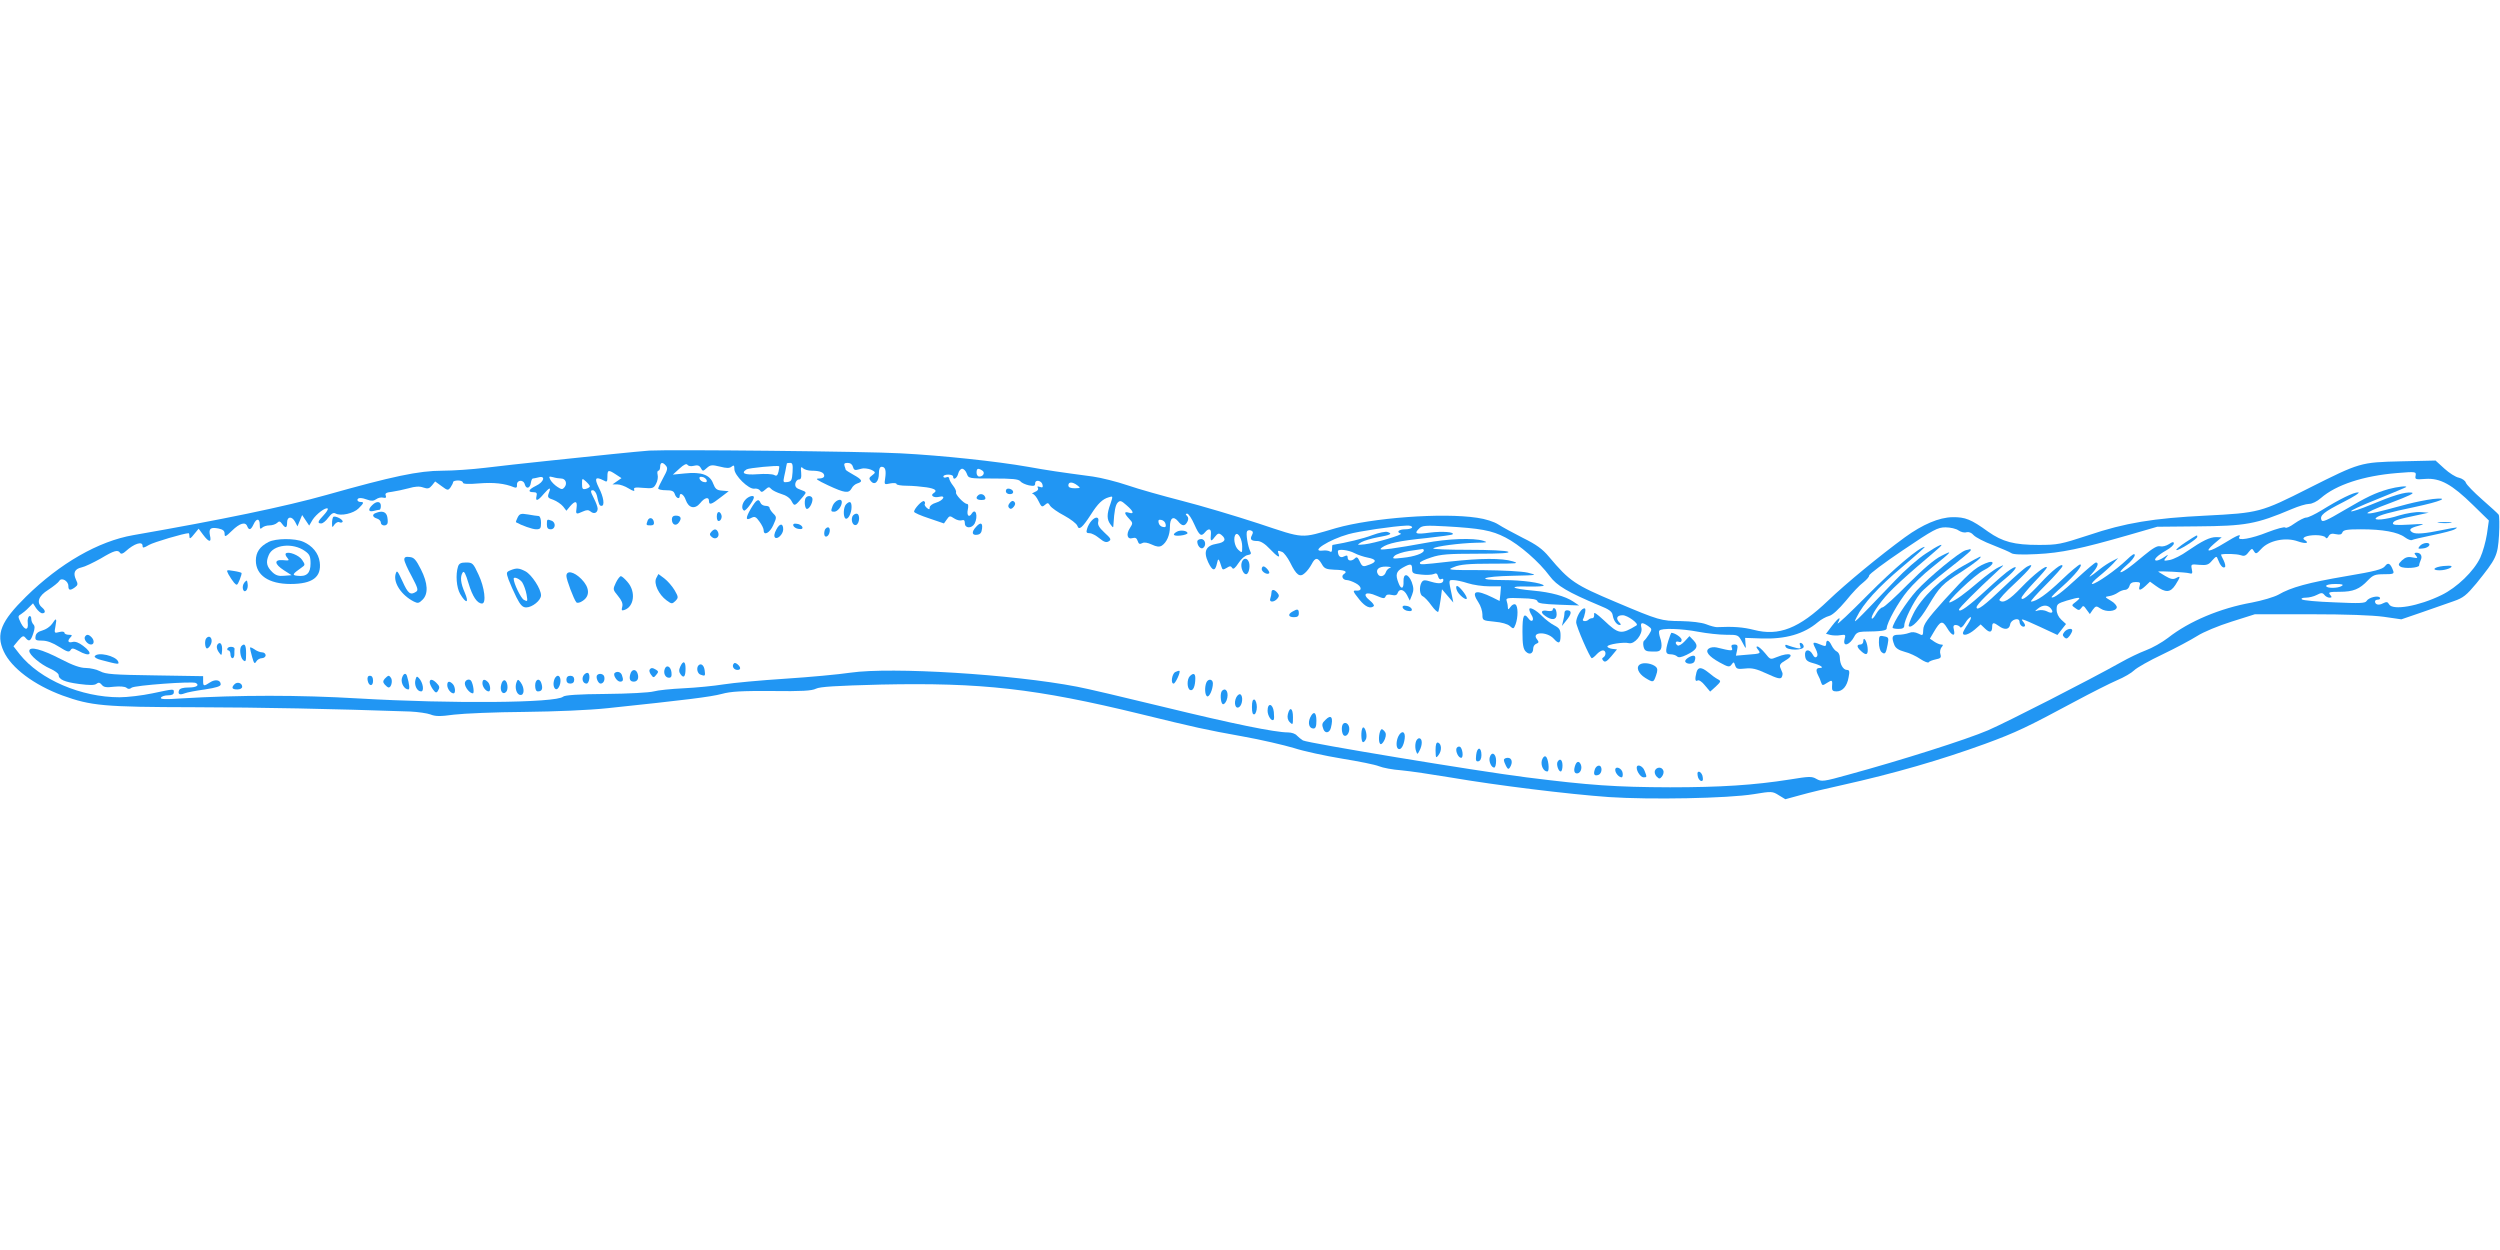 <?xml version="1.0" standalone="no"?>
<!DOCTYPE svg PUBLIC "-//W3C//DTD SVG 20010904//EN"
 "http://www.w3.org/TR/2001/REC-SVG-20010904/DTD/svg10.dtd">
<svg version="1.0" xmlns="http://www.w3.org/2000/svg"
 width="1280pt" height="640pt" viewBox="0 0 1280 640"
 preserveAspectRatio="xMidYMid meet">
<g transform="translate(0,640) scale(0.1,-0.1)"
fill="#2196f3" stroke="none">
<path d="M3325 4093 c-27 -2 -113 -10 -190 -18 -77 -8 -228 -24 -335 -35 -107
-11 -249 -27 -315 -35 -66 -8 -165 -15 -220 -15 -121 0 -256 -29 -593 -124
-213 -60 -537 -127 -990 -206 -178 -31 -375 -144 -549 -315 -128 -126 -155
-191 -114 -280 39 -85 155 -172 301 -226 147 -53 211 -59 674 -60 353 -1 700
-8 1106 -22 41 -2 88 -9 104 -15 24 -10 49 -11 120 -1 50 6 213 13 361 14 163
2 331 9 425 19 400 42 529 58 585 73 47 13 102 16 258 15 152 -2 204 1 225 12
20 10 102 15 332 21 515 11 793 -20 1330 -151 282 -69 331 -80 520 -114 96
-17 215 -45 265 -60 49 -16 160 -40 245 -54 86 -14 171 -31 190 -39 19 -8 71
-18 115 -21 44 -4 158 -21 254 -37 234 -40 598 -85 809 -100 210 -14 607 -7
742 15 91 15 95 15 128 -6 l33 -20 77 21 c42 12 138 35 212 51 269 60 507 129
735 212 158 58 216 86 460 217 82 44 179 93 214 108 36 15 75 38 88 51 13 13
78 50 146 82 67 32 147 75 177 94 31 20 108 52 175 73 l120 38 285 0 c183 0
317 -5 375 -13 l90 -13 105 36 c58 20 131 46 163 57 49 17 65 30 116 91 103
128 109 140 116 247 3 52 2 100 -2 105 -4 6 -43 41 -85 78 -42 37 -80 76 -83
86 -3 10 -19 21 -35 25 -17 3 -50 24 -75 47 l-45 41 -177 -4 c-208 -5 -210 -6
-471 -137 -247 -125 -256 -127 -529 -141 -266 -13 -413 -37 -599 -100 -144
-47 -158 -50 -256 -50 -126 0 -185 16 -259 68 -87 63 -117 75 -182 74 -69 -1
-153 -37 -244 -103 -131 -96 -301 -236 -392 -323 -150 -144 -253 -184 -381
-151 -55 14 -105 18 -190 14 -8 0 -33 6 -55 15 -24 9 -75 15 -130 16 -100 1
-109 3 -331 97 -211 89 -237 106 -343 232 -33 40 -65 63 -134 97 -49 25 -106
56 -126 69 -22 14 -65 28 -108 34 -178 27 -537 0 -723 -53 -185 -54 -156 -56
-397 24 -119 39 -294 91 -392 116 -97 25 -222 60 -277 79 -56 19 -136 39 -178
45 -179 24 -227 31 -333 50 -160 28 -439 58 -653 69 -174 10 -1176 20 -1285
14z m85 -78 c10 -12 7 -23 -14 -61 -14 -26 -26 -50 -26 -55 0 -5 18 -9 39 -9
31 0 41 -4 46 -20 7 -21 25 -28 25 -10 0 22 22 8 31 -20 15 -42 47 -49 74 -16
23 29 45 34 45 11 0 -22 12 -19 59 18 l42 32 -34 3 c-28 2 -35 9 -46 37 -16
44 -60 60 -145 51 l-61 -6 34 31 c23 21 36 27 41 19 4 -6 17 -9 32 -5 19 5 29
2 36 -11 10 -18 11 -18 31 0 18 16 26 17 67 7 35 -9 49 -9 60 0 11 9 14 7 14
-13 0 -32 73 -104 102 -100 11 2 24 -2 29 -9 6 -10 12 -10 27 4 16 15 21 15
30 4 7 -8 30 -19 52 -26 25 -7 45 -21 53 -37 15 -28 16 -27 60 25 17 21 17 22
-13 33 -24 8 -30 16 -28 32 2 11 10 21 18 21 11 0 14 9 12 35 -3 28 -1 33 9
23 7 -7 27 -13 45 -13 42 0 64 -9 64 -26 0 -9 -11 -14 -27 -14 -22 0 -10 -8
47 -35 86 -40 105 -42 120 -16 5 11 19 23 30 26 29 9 25 19 -20 44 -22 12 -40
24 -40 26 0 2 -3 10 -6 19 -4 12 0 16 16 16 14 0 24 -8 27 -20 4 -16 11 -19
27 -14 11 3 23 6 26 6 20 0 37 -4 50 -12 13 -8 12 -11 -5 -24 -16 -12 -17 -16
-6 -30 20 -23 41 -2 41 40 0 23 5 34 14 34 19 0 24 -18 18 -59 -5 -33 -5 -33
27 -26 17 3 31 2 31 -3 0 -5 24 -9 53 -9 28 0 73 -4 100 -8 46 -7 58 -17 37
-30 -19 -12 1 -25 27 -19 39 10 24 -18 -15 -30 -18 -5 -32 -16 -32 -24 0 -12
-3 -12 -15 -2 -8 7 -13 16 -10 20 3 5 1 11 -4 14 -9 6 -51 -39 -51 -54 0 -5
34 -20 77 -34 l76 -26 15 21 c13 19 16 19 37 5 13 -9 31 -13 39 -10 11 4 16 0
16 -15 0 -27 35 -28 50 -2 19 37 6 84 -15 51 -14 -22 -26 -9 -20 20 4 18 3 30
-4 30 -15 0 -62 50 -56 59 2 5 -4 20 -15 34 -11 14 -20 31 -20 37 0 7 -7 10
-15 6 -8 -3 -15 -1 -15 4 0 6 11 10 25 10 14 0 25 -4 25 -10 0 -21 20 -9 26
15 3 14 13 25 20 25 8 0 19 -11 24 -25 9 -25 10 -25 136 -25 97 0 129 -3 138
-14 6 -8 26 -17 44 -21 26 -5 32 -3 32 10 0 22 34 15 38 -8 3 -12 -1 -15 -14
-10 -12 4 -15 3 -10 -5 4 -8 -2 -16 -16 -21 -13 -6 -17 -10 -10 -10 7 -1 20
-17 29 -36 15 -31 18 -33 33 -20 14 12 17 12 27 -5 7 -10 39 -33 72 -50 33
-18 63 -41 67 -52 8 -25 25 -11 69 57 36 57 60 80 92 89 22 7 22 7 8 -35 -19
-52 -18 -79 0 -103 15 -20 15 -20 16 0 4 67 10 99 22 111 12 12 18 10 45 -14
36 -31 41 -47 12 -38 -26 8 -25 -3 1 -31 20 -21 20 -23 4 -48 -21 -32 -13 -60
14 -51 14 4 21 0 26 -15 5 -15 10 -18 23 -11 10 6 27 3 49 -7 25 -12 39 -13
51 -6 25 16 42 54 42 96 0 46 17 58 41 30 21 -27 35 -28 48 -4 7 13 6 23 -1
30 -9 9 -9 12 1 12 6 0 23 -25 36 -55 26 -58 35 -64 55 -40 18 22 32 18 30 -7
-4 -40 0 -44 19 -18 16 20 21 22 35 11 27 -22 18 -38 -24 -45 -56 -9 -70 -39
-44 -95 22 -46 36 -48 45 -5 6 29 9 27 24 -21 4 -13 8 -13 25 -3 17 11 22 11
29 0 5 -9 15 -1 32 25 14 22 34 39 47 41 17 3 20 7 13 20 -12 24 -23 91 -16
102 3 5 12 7 20 4 11 -4 12 -11 5 -24 -12 -22 -4 -30 28 -30 16 0 39 -14 63
-40 40 -42 55 -50 45 -25 -6 17 -4 18 19 9 9 -4 27 -28 40 -53 33 -67 50 -79
76 -55 12 10 27 31 35 46 18 35 31 35 51 1 13 -24 22 -28 65 -30 53 -1 70 -9
49 -22 -16 -10 -6 -31 15 -31 8 0 29 -7 45 -16 31 -16 35 -40 5 -38 -22 2 -21
-2 15 -47 29 -36 56 -48 73 -32 3 4 -6 17 -21 29 -41 33 -20 48 34 24 35 -15
42 -16 47 -4 4 10 14 12 31 8 18 -4 27 -2 31 10 9 24 32 19 48 -11 l14 -28 12
30 c9 23 8 37 -2 65 -18 45 -44 47 -42 3 2 -39 -13 -43 -26 -7 -16 41 -12 58
21 77 41 23 49 22 49 -7 0 -21 5 -24 48 -28 26 -3 54 -1 63 3 12 6 18 3 22
-12 3 -12 10 -18 16 -14 6 3 11 2 11 -4 0 -19 -20 -22 -61 -10 -34 11 -42 10
-50 -2 -14 -22 -11 -66 6 -72 8 -4 28 -24 44 -47 16 -22 32 -37 35 -32 2 4 8
32 12 62 l7 53 29 -34 29 -34 -6 30 c-19 89 -19 85 6 85 13 0 47 -7 74 -16 28
-9 77 -16 110 -16 l60 0 -3 -38 -4 -37 -36 18 c-88 43 -112 34 -72 -26 11 -16
20 -44 20 -61 0 -31 1 -31 61 -37 37 -3 68 -12 79 -22 19 -17 20 -16 30 9 13
36 13 93 -1 101 -6 4 -17 -1 -24 -11 -13 -17 -14 -17 -15 -2 0 9 -3 23 -6 32
-5 14 5 16 75 13 58 -1 81 -6 83 -16 2 -10 30 -14 108 -17 l105 -4 -30 20
c-40 27 -114 48 -205 56 -113 10 -131 24 -28 21 47 -1 84 1 82 5 -9 14 -110
28 -206 28 -150 0 -110 19 47 22 128 3 129 3 77 16 -31 7 -127 12 -235 13
-177 0 -181 1 -142 16 30 13 76 17 190 17 134 0 146 1 110 12 -55 17 -165 16
-320 -1 -153 -17 -155 -18 -155 -6 0 4 26 17 58 27 47 16 88 19 234 19 122 0
171 3 160 10 -10 6 -97 10 -204 10 -103 0 -184 3 -180 7 11 11 137 27 217 29
59 1 65 2 40 10 -50 16 -184 11 -298 -11 -59 -11 -137 -24 -174 -29 -57 -7
-63 -6 -47 6 29 21 87 34 227 48 71 8 132 16 134 19 13 12 -52 17 -116 9 -73
-10 -83 -6 -54 22 14 14 32 16 137 10 174 -10 233 -20 304 -57 71 -36 173
-125 226 -197 37 -50 93 -83 255 -151 50 -20 65 -31 68 -50 4 -27 21 -50 36
-50 7 0 7 4 -1 12 -21 21 -14 38 16 38 25 0 85 -44 71 -52 -79 -48 -91 -46
-167 26 -39 36 -53 45 -50 31 1 -11 -2 -20 -9 -20 -6 0 -15 -3 -19 -7 -11 -12
-36 -10 -29 2 4 6 8 21 11 35 3 18 1 23 -9 19 -16 -6 -37 -47 -37 -70 0 -21
71 -184 80 -184 4 0 15 9 25 20 10 11 24 20 32 20 16 0 18 -26 2 -36 -8 -4 -7
-10 1 -18 8 -8 18 -2 40 24 l29 35 -25 3 c-13 2 -24 7 -24 12 0 11 84 24 110
17 29 -7 72 46 64 79 -7 28 3 30 34 9 21 -15 21 -17 5 -43 -10 -15 -21 -30
-26 -33 -4 -3 -5 -17 -2 -30 5 -20 12 -25 46 -25 32 -1 40 2 45 20 3 12 0 34
-6 50 -5 15 -8 32 -4 37 8 14 113 11 201 -6 43 -8 106 -15 140 -15 62 0 63 0
83 -37 20 -38 20 -38 17 -9 l-2 30 85 -3 c123 -4 216 23 287 83 16 14 42 28
57 32 18 4 49 33 87 78 32 40 72 82 89 94 16 13 30 28 30 35 0 8 78 66 173
130 157 106 178 117 218 117 25 0 55 -7 67 -16 12 -8 30 -13 40 -9 12 3 26 -2
37 -15 10 -11 54 -34 99 -51 44 -17 87 -36 94 -41 8 -7 55 -9 130 -5 125 6
225 27 472 98 l145 42 205 2 c248 2 301 11 485 89 33 14 72 26 87 26 16 0 42
13 61 30 78 68 218 114 390 128 97 8 98 7 95 -13 -4 -20 -1 -21 51 -17 75 5
135 -28 242 -133 l82 -80 -10 -70 c-6 -38 -21 -92 -34 -120 -32 -69 -120 -154
-199 -192 -117 -57 -250 -80 -268 -47 -7 13 -13 14 -31 5 -22 -12 -41 -7 -41
10 0 5 7 9 16 9 8 0 12 5 9 10 -8 13 -58 1 -68 -17 -7 -12 -36 -13 -165 -7
-87 3 -161 10 -166 15 -6 5 2 9 20 9 16 0 41 6 56 14 23 12 29 12 39 0 6 -8
18 -14 26 -14 13 0 13 3 3 15 -11 13 -4 15 49 15 69 0 102 13 145 59 26 27 37
31 83 31 46 0 52 2 46 18 -14 38 -26 45 -42 23 -13 -16 -50 -26 -199 -51 -194
-33 -282 -57 -347 -95 -22 -12 -83 -30 -135 -40 -163 -29 -322 -96 -430 -181
-30 -23 -81 -52 -114 -64 -32 -12 -88 -39 -125 -60 -168 -94 -579 -304 -682
-349 -112 -48 -443 -153 -714 -227 -129 -36 -139 -37 -165 -22 -24 14 -37 13
-136 -3 -183 -29 -358 -40 -613 -40 -278 1 -411 10 -736 51 -260 33 -1117 175
-1144 189 -10 6 -23 17 -31 25 -7 9 -27 16 -45 16 -67 0 -282 44 -635 130
-201 49 -401 96 -445 104 -332 64 -950 102 -1160 72 -60 -9 -211 -23 -335 -31
-124 -8 -265 -21 -315 -29 -49 -8 -142 -17 -205 -20 -63 -3 -132 -10 -153 -16
-21 -6 -130 -12 -245 -13 -140 -1 -211 -6 -219 -14 -35 -32 -568 -37 -1048 -9
-306 18 -607 18 -909 0 -82 -6 -107 -4 -102 4 4 7 20 12 37 12 19 0 29 5 29
15 0 19 4 19 -110 -5 -52 -11 -128 -20 -168 -20 -196 0 -407 90 -511 220 l-32
41 24 29 c22 25 27 27 37 15 19 -23 27 -18 40 21 9 26 9 39 1 47 -6 6 -11 19
-11 30 0 10 -5 15 -11 12 -5 -4 -9 -19 -7 -33 5 -41 -15 -41 -35 -2 -16 33
-16 36 0 45 9 6 27 20 39 33 l23 23 16 -25 c10 -14 24 -26 31 -26 18 0 18 14
-1 30 -30 25 -18 59 32 90 26 17 51 37 56 45 11 21 47 1 47 -25 0 -23 9 -25
34 -7 15 11 16 17 5 39 -16 35 -7 55 29 63 16 3 59 24 97 45 70 42 89 47 100
29 5 -7 15 -4 29 9 43 39 86 53 86 27 0 -12 6 -11 33 5 24 14 180 60 203 60 2
0 4 -8 4 -17 0 -14 6 -11 23 11 l24 29 23 -31 c30 -40 44 -41 35 -3 -7 35 3
43 44 35 23 -5 31 -12 31 -27 0 -18 5 -16 38 16 40 39 69 47 78 22 9 -22 19
-18 32 10 15 33 32 32 32 -2 0 -21 3 -24 12 -15 7 7 24 12 38 12 14 0 32 6 39
13 10 10 15 9 25 -5 18 -25 26 -22 26 7 0 32 25 33 41 3 l12 -23 12 29 12 29
18 -27 18 -27 17 29 c19 30 68 67 78 58 3 -4 -7 -19 -21 -34 -31 -32 -33 -42
-12 -42 8 0 24 13 36 30 16 21 26 27 37 21 26 -15 92 0 118 26 28 28 29 33 9
33 -8 0 -15 5 -15 10 0 13 21 13 53 1 18 -7 30 -6 43 3 9 7 26 11 36 8 13 -3
17 0 13 11 -5 11 3 16 32 19 21 3 59 11 85 18 34 10 56 11 75 4 23 -8 31 -6
45 11 l16 20 33 -24 c31 -23 33 -23 46 -6 7 11 13 22 13 27 0 4 11 8 25 8 14
0 25 -5 25 -11 0 -7 26 -9 83 -4 74 6 132 0 179 -20 11 -4 16 -1 15 11 -3 27
33 31 40 4 7 -26 27 -21 31 8 2 12 6 22 10 22 4 0 17 3 30 6 37 10 27 -24 -13
-43 -39 -19 -45 -33 -14 -33 16 0 20 -5 16 -20 -7 -29 7 -25 36 10 31 36 40
38 27 6 -8 -22 -5 -26 23 -35 18 -7 40 -22 50 -34 l17 -22 19 23 c26 30 38 28
33 -8 -5 -34 -3 -35 32 -19 20 9 29 9 40 0 17 -15 36 -7 36 15 0 8 -9 33 -20
54 -17 33 -18 40 -5 40 8 0 17 -12 21 -27 10 -46 13 -53 24 -53 17 0 11 45
-14 93 -24 49 -18 59 25 37 17 -10 19 -7 19 20 0 35 5 36 43 11 l29 -19 -23
-16 -23 -16 24 0 c14 0 40 -9 59 -21 23 -14 32 -16 28 -6 -4 11 5 13 47 9 47
-4 53 -2 65 21 8 14 11 35 8 46 -3 12 -1 21 4 21 5 0 9 9 9 20 0 24 13 26 30
5z m648 -32 c-3 -42 -6 -48 -26 -51 -22 -3 -23 -1 -17 28 4 18 9 40 10 49 2 9
4 17 4 19 1 1 8 2 17 2 12 0 14 -10 12 -47z m-72 2 c-5 -20 -10 -24 -22 -17
-9 5 -47 7 -85 4 -67 -5 -88 5 -56 25 11 7 156 21 166 16 2 -1 0 -14 -3 -28z
m1043 6 c16 -10 6 -31 -15 -31 -8 0 -14 9 -14 20 0 22 7 25 29 11z m-2156 -41
c23 0 33 -26 17 -45 -10 -12 -15 -12 -36 2 -14 9 -30 25 -36 36 -9 18 -8 19
13 14 13 -4 32 -7 42 -7z m745 -8 c3 -9 -2 -13 -14 -10 -9 1 -19 9 -22 16 -3
9 2 13 14 10 9 -1 19 -9 22 -16z m-598 -32 c0 -4 -9 -10 -20 -13 -17 -4 -20 0
-20 25 0 30 0 31 20 13 11 -10 20 -21 20 -25z m2496 5 c18 -14 17 -14 -13 -15
-23 0 -33 5 -33 15 0 19 21 19 46 0z m452 -199 c3 -13 -1 -17 -14 -14 -11 2
-20 11 -22 22 -3 13 1 17 14 14 11 -2 20 -11 22 -22z m1262 -16 c0 -5 -16 -10
-35 -10 -33 0 -48 -14 -23 -22 15 -5 -133 -49 -185 -55 -41 -4 -41 -4 -17 11
14 8 52 19 84 25 67 12 77 18 51 27 -10 4 -44 -3 -79 -16 -47 -18 -130 -38
-203 -50 -2 0 -3 -9 -3 -21 0 -14 -4 -18 -12 -12 -7 4 -23 6 -35 4 -69 -8 31
56 131 84 52 15 228 41 299 44 15 1 27 -3 27 -9z m-870 -98 c0 -34 0 -35 -20
-17 -20 18 -27 65 -13 79 13 12 33 -26 33 -62z m575 -34 c17 -9 47 -19 68 -23
43 -8 48 -21 11 -35 -36 -14 -39 -13 -53 17 -9 20 -15 23 -23 15 -17 -17 -38
-15 -38 3 0 12 -4 13 -19 6 -18 -10 -31 2 -31 27 0 13 55 6 85 -10z m355 14
c0 -15 -48 -32 -108 -38 -52 -6 -56 -5 -42 10 9 9 43 20 75 25 33 5 63 9 68
10 4 0 7 -3 7 -7z m-172 -89 c-9 -2 -20 -13 -23 -24 -7 -20 -30 -26 -40 -9
-14 23 4 40 42 39 21 -1 30 -3 21 -6z m4872 -93 c-20 -13 -80 -13 -80 0 0 6
21 10 48 10 34 0 43 -3 32 -10z"/>
<path d="M12230 3896 c-70 -20 -110 -39 -229 -109 -88 -52 -111 -62 -115 -50
-10 24 11 41 113 93 55 28 87 49 75 49 -23 1 -96 -35 -188 -92 -33 -20 -68
-37 -78 -37 -10 0 -37 -14 -60 -30 -23 -17 -44 -26 -47 -21 -4 5 -44 -6 -91
-24 -82 -33 -158 -46 -145 -25 12 19 -10 10 -75 -30 -80 -49 -109 -52 -55 -5
l40 34 -28 1 c-33 0 -71 -19 -147 -71 -30 -22 -71 -42 -90 -46 -33 -6 -34 -5
-20 12 14 18 14 18 -10 2 -13 -9 -31 -17 -38 -17 -22 0 3 26 49 52 22 12 39
28 39 35 0 10 -6 10 -25 -3 -14 -9 -34 -14 -45 -11 -15 4 -38 -10 -83 -47 -34
-29 -73 -60 -87 -69 -44 -30 -45 -18 -2 19 23 19 42 43 42 52 0 11 -13 3 -42
-25 -52 -50 -156 -123 -176 -123 -7 0 8 17 35 39 26 21 59 51 73 66 l25 28
-31 -16 c-18 -9 -45 -27 -60 -39 -57 -46 -69 -52 -41 -22 27 30 35 54 18 54
-5 0 -47 -36 -94 -79 -81 -75 -124 -107 -133 -99 -2 2 23 27 56 56 63 56 108
112 90 112 -6 0 -48 -35 -94 -79 -76 -73 -130 -111 -157 -111 -6 0 28 38 75
85 47 47 86 91 86 97 0 19 -53 -23 -113 -88 -60 -65 -97 -94 -97 -75 0 6 29
42 65 80 36 37 65 72 65 75 0 17 -67 -35 -130 -101 -63 -66 -95 -85 -113 -66
-4 3 31 42 78 85 83 78 107 110 64 87 -12 -6 -65 -52 -118 -103 -100 -96 -141
-127 -141 -105 0 13 69 82 148 147 55 45 72 77 25 46 -16 -9 -70 -56 -121
-103 -91 -84 -142 -121 -142 -102 0 8 89 97 195 195 40 37 40 37 7 21 -18 -8
-63 -42 -100 -73 -76 -65 -118 -95 -147 -106 -35 -12 128 144 173 165 55 27
60 57 6 34 -53 -22 -90 -56 -210 -188 -87 -97 -106 -124 -107 -151 -1 -31 -2
-32 -25 -20 -17 8 -32 10 -49 3 -13 -5 -38 -9 -54 -9 -31 0 -36 -11 -20 -52 6
-16 22 -27 52 -35 25 -6 61 -23 81 -37 21 -14 40 -21 43 -17 2 5 18 11 36 15
25 5 29 9 24 26 -4 12 -1 27 5 35 10 12 10 15 -2 15 -7 0 -23 7 -35 15 l-22
15 20 34 c34 58 44 61 68 21 24 -41 44 -47 35 -10 -5 19 -2 25 9 25 9 0 19 -5
23 -11 3 -6 14 2 25 20 10 17 23 31 29 31 5 0 -2 -16 -15 -36 -14 -20 -25 -41
-25 -45 0 -17 29 -9 60 17 l31 27 23 -22 c24 -23 36 -19 36 11 0 22 8 22 34 3
29 -22 54 -19 58 8 4 26 48 38 48 13 0 -16 18 -31 27 -22 3 3 0 12 -7 21 -18
21 -12 20 86 -25 l88 -41 22 28 22 28 -24 22 c-15 14 -24 33 -24 52 0 28 4 31
52 46 68 20 78 19 48 -5 -25 -19 -25 -19 -5 -33 17 -13 21 -13 31 0 9 14 13
13 27 -8 l17 -23 15 22 c15 20 18 21 40 6 28 -19 79 -15 83 6 1 8 -12 24 -30
34 -33 20 -33 20 -8 24 13 2 33 10 44 18 11 8 28 14 37 14 9 0 19 9 22 20 3
14 14 20 32 20 22 0 25 -3 20 -20 -8 -26 3 -25 31 1 l22 21 29 -21 c51 -37 75
-36 101 4 27 43 28 49 3 35 -15 -8 -28 -5 -55 11 -20 12 -36 22 -36 22 0 5
143 -3 159 -8 15 -5 18 -1 13 21 -5 26 -4 26 39 22 37 -3 47 0 65 22 22 24 23
24 30 5 11 -29 25 -46 35 -39 5 3 2 18 -6 35 -9 16 -14 29 -13 30 20 5 79 3
98 -3 19 -7 28 -5 42 14 17 21 19 22 28 6 10 -16 13 -15 38 12 39 43 125 61
188 38 40 -14 61 -9 33 8 -18 11 12 24 58 24 23 0 45 -5 49 -11 5 -8 10 -6 16
5 7 13 17 16 38 11 20 -4 29 -2 33 9 5 13 24 16 95 16 111 0 189 -14 225 -41
15 -11 31 -17 36 -14 5 3 53 14 106 25 53 11 104 24 113 30 23 13 15 12 -65
-4 -86 -18 -135 -22 -151 -12 -22 13 -13 23 31 34 37 10 31 11 -47 6 -69 -4
-87 -2 -84 8 5 13 22 19 123 40 l60 13 -42 3 c-23 2 -72 -6 -109 -17 -68 -22
-136 -28 -118 -12 14 13 67 28 197 55 136 29 186 51 93 41 -33 -4 -91 -16
-130 -26 -166 -45 -188 -50 -204 -47 -9 2 43 26 117 53 98 37 127 51 108 53
-33 4 -93 -14 -210 -63 -48 -20 -93 -35 -99 -33 -7 3 53 30 133 62 79 32 146
60 148 62 9 8 -45 2 -89 -10z m-1730 -611 c17 -21 6 -29 -20 -15 -11 6 -31 8
-43 5 -21 -6 -21 -6 -3 9 25 20 50 20 66 1z"/>
<path d="M5150 3886 c0 -10 9 -16 21 -16 24 0 21 23 -4 28 -10 2 -17 -3 -17
-12z"/>
<path d="M5007 3863 c-14 -13 -6 -23 18 -23 18 0 23 4 19 15 -6 16 -26 20 -37
8z"/>
<path d="M3817 3842 c-19 -20 -22 -48 -8 -56 8 -6 51 52 51 68 0 13 -28 5 -43
-12z"/>
<path d="M4127 3853 c-10 -10 -8 -51 2 -58 11 -6 31 26 31 49 0 16 -21 22 -33
9z"/>
<path d="M3844 3795 c-28 -49 -27 -63 4 -46 16 8 23 5 40 -19 12 -16 22 -36
22 -45 0 -30 31 -14 49 26 18 40 18 42 0 60 -10 10 -19 24 -19 29 0 6 -9 10
-20 10 -11 0 -23 7 -26 15 -10 25 -22 17 -50 -30z"/>
<path d="M4263 3810 c-10 -27 -9 -30 8 -30 17 0 39 27 39 49 0 24 -36 9 -47
-19z"/>
<path d="M5170 3825 c-9 -11 -10 -19 -3 -26 7 -7 14 -5 23 6 9 11 10 19 3 26
-7 7 -14 5 -23 -6z"/>
<path d="M1906 3814 c-23 -22 -20 -37 7 -30 12 3 25 6 30 6 4 0 7 9 7 20 0 24
-22 26 -44 4z"/>
<path d="M4332 3818 c-14 -14 -16 -64 -3 -73 13 -7 31 27 31 59 0 28 -9 33
-28 14z"/>
<path d="M1923 3773 c-19 -7 -16 -21 7 -28 11 -3 20 -13 20 -21 0 -15 25 -20
33 -6 3 4 3 19 0 35 -5 27 -27 34 -60 20z"/>
<path d="M3670 3755 c0 -17 5 -25 13 -22 6 2 12 12 12 22 0 10 -6 20 -12 23
-8 2 -13 -6 -13 -23z"/>
<path d="M2650 3750 c-6 -12 -10 -23 -8 -24 28 -16 84 -36 103 -36 22 0 25 5
25 33 0 20 -5 34 -12 35 -7 0 -32 4 -55 8 -36 6 -43 4 -53 -16z"/>
<path d="M4364 3755 c-8 -21 3 -48 19 -43 19 7 22 58 2 58 -8 0 -18 -7 -21
-15z"/>
<path d="M1706 3753 c-3 -4 -6 -18 -6 -32 0 -23 1 -24 13 -6 8 10 19 15 25 11
6 -3 13 -2 16 2 6 11 -39 34 -48 25z"/>
<path d="M3440 3741 c0 -28 21 -37 36 -16 16 22 10 35 -17 35 -12 0 -19 -7
-19 -19z"/>
<path d="M3316 3735 c-9 -24 -8 -25 15 -25 14 0 19 5 17 17 -4 23 -24 27 -32
8z"/>
<path d="M5588 3733 c-9 -10 -19 -28 -22 -40 -6 -19 -3 -23 13 -23 11 0 33
-12 50 -26 23 -19 35 -23 47 -16 15 9 13 14 -21 45 -28 26 -36 40 -32 56 6 26
-14 28 -35 4z"/>
<path d="M2800 3715 c0 -18 5 -25 20 -25 24 0 28 35 4 44 -23 9 -24 8 -24 -19z"/>
<path d="M12488 3723 c18 -2 45 -2 60 0 15 2 0 4 -33 4 -33 0 -45 -2 -27 -4z"/>
<path d="M3975 3689 c-11 -20 -13 -35 -7 -41 12 -12 42 17 42 42 0 32 -18 32
-35 -1z"/>
<path d="M4062 3708 c3 -7 15 -15 27 -16 16 -3 22 1 19 10 -3 7 -15 15 -27 16
-16 3 -22 -1 -19 -10z"/>
<path d="M4997 3702 c-24 -26 -21 -44 6 -40 16 2 23 11 25 31 4 31 -8 35 -31
9z"/>
<path d="M4227 3693 c-4 -3 -7 -15 -7 -25 0 -26 24 -17 28 10 3 21 -8 29 -21
15z"/>
<path d="M3641 3676 c-9 -10 -8 -16 4 -26 19 -16 41 1 32 24 -8 20 -21 20 -36
2z"/>
<path d="M6026 3678 c-27 -15 -18 -24 19 -20 19 2 35 8 35 12 0 13 -36 18 -54
8z"/>
<path d="M11191 3624 c-29 -19 -51 -37 -48 -40 7 -7 107 56 107 67 0 12 3 13
-59 -27z"/>
<path d="M1375 3625 c-45 -23 -65 -53 -65 -95 0 -75 66 -120 177 -120 113 0
160 35 150 112 -6 46 -38 84 -84 104 -43 19 -141 18 -178 -1z m186 -46 c24
-17 29 -27 29 -64 0 -50 -20 -69 -68 -63 -28 3 -25 9 22 42 19 13 19 15 3 39
-15 24 -71 46 -84 33 -3 -3 0 -13 8 -22 12 -14 9 -15 -22 -12 -47 4 -45 -20 5
-52 l39 -25 -38 -3 c-27 -3 -43 2 -60 18 -30 29 -35 51 -19 88 22 54 123 65
185 21z"/>
<path d="M6130 3628 c0 -22 17 -41 29 -34 19 12 13 46 -9 46 -11 0 -20 -6 -20
-12z"/>
<path d="M12389 3604 c-11 -14 -9 -15 16 -12 16 1 30 9 33 16 6 18 -33 15 -49
-4z"/>
<path d="M9859 3565 c-37 -24 -107 -85 -156 -137 -225 -235 -216 -226 -197
-188 33 69 111 154 232 256 68 57 120 104 117 104 -27 0 -157 -110 -294 -248
-90 -91 -158 -155 -152 -143 21 39 6 32 -28 -12 l-32 -42 23 -6 c13 -3 36 -4
51 -1 26 4 28 3 21 -22 -10 -41 27 -29 50 15 9 18 20 24 46 25 93 1 120 5 120
17 0 28 60 136 107 192 27 33 83 87 124 119 105 84 111 92 49 60 -37 -18 -93
-67 -172 -146 -64 -65 -122 -118 -130 -118 -7 0 -21 -14 -31 -31 -10 -18 -20
-29 -23 -26 -9 9 35 76 86 131 25 27 90 87 145 134 55 47 107 91 115 99 29 27
-7 11 -71 -32z"/>
<path d="M10065 3583 c-31 -8 -188 -137 -253 -208 -49 -54 -122 -167 -122
-189 0 -3 14 -6 30 -6 22 0 30 5 30 18 0 26 46 119 80 162 16 21 82 77 145
126 63 49 115 92 115 96 0 4 -1 7 -2 7 -2 -1 -12 -4 -23 -6z"/>
<path d="M12370 3555 c11 -13 8 -14 -18 -9 -23 5 -36 1 -54 -15 -19 -19 -20
-23 -8 -32 19 -12 95 -7 96 6 0 6 4 18 8 27 10 21 0 38 -21 38 -13 0 -13 -3
-3 -15z"/>
<path d="M2070 3535 c0 -10 17 -48 38 -86 31 -59 35 -71 22 -79 -29 -19 -41
-9 -69 53 -27 58 -29 60 -36 36 -11 -44 31 -107 94 -139 20 -10 26 -9 44 9 31
30 28 85 -8 156 -25 49 -35 61 -57 63 -21 3 -28 -1 -28 -13z"/>
<path d="M10050 3502 c-106 -59 -215 -164 -254 -245 -16 -32 -26 -60 -23 -63
13 -13 57 32 99 103 59 99 72 113 173 177 69 45 107 76 93 76 -2 0 -41 -21
-88 -48z"/>
<path d="M6357 3518 c-6 -23 8 -58 23 -58 13 0 22 37 15 60 -8 26 -31 26 -38
-2z"/>
<path d="M2345 3499 c-13 -41 -8 -107 11 -140 31 -52 47 -48 24 6 -22 50 -25
82 -11 104 7 10 15 -6 30 -56 20 -67 44 -103 69 -103 23 0 13 83 -18 148 -27
59 -31 62 -64 62 -26 0 -36 -5 -41 -21z"/>
<path d="M12510 3502 c-48 -5 -64 -22 -19 -22 31 0 70 15 59 22 -3 2 -21 2
-40 0z"/>
<path d="M6460 3486 c0 -14 29 -31 38 -21 6 6 -18 35 -29 35 -5 0 -9 -6 -9
-14z"/>
<path d="M2613 3480 c-21 -9 -22 -11 -9 -48 8 -21 26 -62 40 -90 20 -40 32
-52 50 -52 31 0 76 36 76 62 0 33 -48 106 -80 123 -33 17 -45 18 -77 5z m61
-62 c8 -13 18 -40 22 -62 6 -36 6 -38 -14 -27 -15 8 -52 84 -52 108 0 13 32
-1 44 -19z"/>
<path d="M1170 3459 c7 -13 20 -32 28 -42 15 -16 16 -16 29 14 7 18 12 34 9
36 -2 2 -20 7 -41 10 -37 6 -37 6 -25 -18z"/>
<path d="M2900 3451 c0 -19 38 -120 51 -135 5 -5 19 -2 33 8 38 25 35 69 -8
112 -38 38 -76 45 -76 15z"/>
<path d="M3360 3440 c-14 -27 12 -84 53 -114 26 -19 28 -19 45 -3 16 17 16 20
-4 55 -12 20 -35 47 -52 60 l-31 23 -11 -21z"/>
<path d="M3153 3416 c-16 -34 -15 -35 11 -67 19 -23 26 -39 22 -55 -5 -19 -3
-22 11 -17 50 17 59 93 17 142 -14 17 -30 31 -35 31 -5 0 -17 -15 -26 -34z"/>
<path d="M1251 3417 c-16 -20 -6 -56 10 -40 6 6 9 21 7 33 -3 21 -4 22 -17 7z"/>
<path d="M7459 3378 c8 -23 51 -57 51 -41 0 14 -39 63 -50 63 -5 0 -6 -10 -1
-22z"/>
<path d="M6510 3366 c0 -8 -3 -21 -6 -30 -8 -21 19 -21 36 -1 10 12 10 18 0
30 -16 19 -30 19 -30 1z"/>
<path d="M7182 3288 c3 -7 15 -15 27 -16 16 -3 22 1 19 10 -3 7 -15 15 -27 16
-16 3 -22 -1 -19 -10z"/>
<path d="M7830 3280 c0 -6 5 -19 12 -30 16 -25 1 -41 -16 -17 -24 32 -31 17
-31 -68 0 -65 4 -88 17 -101 19 -19 38 -11 38 16 0 10 7 21 16 24 13 5 14 9 4
22 -33 39 50 43 86 3 25 -28 34 -24 34 16 0 30 -5 39 -32 53 -18 9 -46 31 -63
48 -32 32 -65 49 -65 34z"/>
<path d="M7950 3279 c0 -7 -10 -9 -25 -7 -34 7 -41 -7 -13 -26 34 -24 58 -20
58 8 0 14 -4 28 -10 31 -5 3 -10 1 -10 -6z"/>
<path d="M6618 3269 c-26 -14 -22 -29 7 -29 18 0 25 5 25 20 0 22 -7 24 -32 9z"/>
<path d="M8010 3262 c0 -10 -3 -28 -7 -42 l-6 -25 21 26 c28 34 31 51 10 54
-11 2 -18 -3 -18 -13z"/>
<path d="M266 3205 c-9 -13 -31 -28 -49 -33 -22 -6 -33 -15 -35 -30 -3 -19 1
-22 34 -22 25 0 54 -11 87 -32 40 -25 50 -29 58 -17 7 12 13 11 40 -3 61 -35
80 -16 25 25 -22 17 -41 24 -55 20 -23 -6 -28 6 -9 25 9 9 7 12 -10 12 -12 0
-22 5 -22 10 0 6 -11 8 -26 4 -26 -7 -27 -6 -20 30 8 42 4 45 -18 11z"/>
<path d="M10570 3165 c-10 -13 -11 -18 -1 -28 10 -9 15 -8 27 7 8 11 14 23 14
28 0 14 -27 9 -40 -7z"/>
<path d="M8542 3120 c-17 -57 -15 -70 11 -70 13 0 28 -5 34 -11 7 -7 21 -5 48
8 54 26 63 45 37 73 l-22 23 -25 -27 c-14 -15 -30 -24 -35 -21 -16 10 -12 25
5 19 10 -4 15 0 15 10 0 12 -35 36 -53 36 -1 0 -8 -18 -15 -40z"/>
<path d="M435 3140 c-8 -13 13 -40 31 -40 17 0 18 22 2 38 -15 15 -25 15 -33
2z"/>
<path d="M9620 3110 c0 -21 6 -43 14 -49 17 -14 22 -8 31 40 6 33 5 37 -19 41
-24 5 -26 3 -26 -32z"/>
<path d="M1057 3133 c-11 -10 -8 -53 3 -53 5 0 13 8 18 18 15 27 -2 55 -21 35z"/>
<path d="M9540 3116 c0 -9 -7 -16 -15 -16 -20 0 -19 -13 3 -33 28 -26 38 -20
34 18 -4 35 -22 60 -22 31z"/>
<path d="M9350 3104 c0 -11 -5 -14 -17 -9 -53 22 -56 20 -38 -15 11 -21 13
-36 7 -42 -7 -7 -14 -3 -21 11 -17 31 -43 27 -39 -6 2 -22 10 -30 40 -38 41
-11 60 -25 35 -25 -19 0 -21 -12 -8 -38 5 -9 12 -25 15 -36 6 -17 8 -17 31 -2
26 17 28 15 25 -21 -1 -18 4 -23 23 -23 31 0 54 26 62 73 6 30 4 37 -9 37 -19
0 -36 30 -36 63 0 14 -7 27 -15 31 -8 3 -20 17 -27 31 -13 28 -28 33 -28 9z"/>
<path d="M1116 3103 c-10 -10 -7 -28 7 -46 11 -15 12 -14 14 13 2 29 -8 46
-21 33z"/>
<path d="M9217 3094 c5 -14 2 -16 -18 -12 -13 3 -32 9 -43 13 -14 6 -18 5 -14
-6 7 -20 93 -20 93 0 0 8 -6 16 -13 19 -8 2 -10 -2 -5 -14z"/>
<path d="M1237 3093 c-13 -12 -7 -60 8 -73 13 -11 15 -6 15 34 0 43 -7 55 -23
39z"/>
<path d="M8867 3083 c7 -17 -1 -17 -78 2 -13 3 -31 1 -39 -5 -22 -14 -3 -40
55 -72 44 -24 50 -25 61 -10 10 14 12 14 18 -5 6 -18 13 -20 51 -16 35 4 57
-1 111 -26 52 -24 69 -29 76 -19 4 7 6 18 4 23 -2 6 -7 18 -11 27 -5 13 1 22
24 35 56 32 25 46 -41 19 -34 -14 -34 -14 -61 20 -16 19 -33 34 -39 34 -7 0
-6 -5 2 -15 17 -21 15 -22 -53 -27 l-59 -5 6 29 c5 23 2 28 -14 28 -14 0 -18
-5 -13 -17z"/>
<path d="M1165 3081 c-3 -6 -1 -11 4 -11 6 0 11 -9 11 -20 0 -11 5 -20 10 -20
6 0 10 9 10 20 0 11 0 23 1 28 0 12 -29 14 -36 3z"/>
<path d="M1280 3083 c0 -4 5 -26 11 -47 9 -33 13 -37 21 -23 5 9 18 17 28 17
11 0 20 7 20 15 0 8 -8 15 -18 15 -10 0 -28 7 -40 16 -12 8 -22 12 -22 7z"/>
<path d="M150 3067 c0 -20 56 -68 108 -91 23 -10 42 -25 42 -31 0 -24 30 -37
105 -47 54 -7 79 -7 89 1 10 8 17 7 27 -5 10 -13 24 -15 63 -10 30 3 55 1 63
-5 9 -8 17 -8 27 0 14 12 313 34 329 24 20 -12 2 -23 -37 -23 -28 0 -46 -5
-49 -14 -8 -20 2 -26 28 -16 12 5 59 14 104 20 58 9 81 16 81 26 0 23 -28 28
-55 10 -32 -21 -35 -20 -35 8 l0 24 -247 4 c-211 3 -253 6 -280 21 -18 9 -51
17 -73 17 -29 0 -66 13 -128 45 -98 51 -162 68 -162 42z"/>
<path d="M485 3040 c-3 -5 11 -14 32 -19 91 -24 94 -24 88 -8 -12 29 -105 51
-120 27z"/>
<path d="M8651 3037 c-13 -7 -23 -16 -23 -22 2 -17 42 -18 48 -1 10 27 1 36
-25 23z"/>
<path d="M3483 2987 c-8 -17 -7 -28 2 -40 16 -22 25 -11 25 30 0 38 -12 43
-27 10z"/>
<path d="M3755 3000 c-8 -13 3 -30 21 -30 18 0 18 14 0 29 -10 8 -16 9 -21 1z"/>
<path d="M8398 2999 c-24 -13 -11 -47 26 -70 41 -25 42 -24 55 13 9 25 8 35
-1 44 -19 17 -61 24 -80 13z"/>
<path d="M3577 2994 c-13 -13 -7 -42 9 -48 24 -9 26 -8 22 21 -3 26 -18 39
-31 27z"/>
<path d="M3404 2976 c-9 -22 2 -46 21 -46 12 0 15 8 13 27 -3 30 -25 42 -34
19z"/>
<path d="M3326 2971 c-3 -4 0 -16 7 -25 12 -17 14 -17 27 -1 12 14 12 18 -1
26 -18 11 -26 11 -33 0z"/>
<path d="M8686 2958 c-9 -35 -7 -50 6 -42 6 4 22 -6 37 -25 l27 -32 29 26 c27
26 28 28 9 38 -10 5 -32 21 -47 34 -36 29 -53 29 -61 1z"/>
<path d="M3227 2948 c-7 -25 -1 -38 18 -38 19 0 27 17 20 40 -8 27 -31 25 -38
-2z"/>
<path d="M6017 2959 c-17 -10 -24 -59 -8 -59 9 0 36 58 30 65 -2 2 -12 -1 -22
-6z"/>
<path d="M2990 2945 c-14 -17 -7 -45 13 -45 14 0 21 46 8 54 -5 3 -14 -1 -21
-9z"/>
<path d="M3147 2954 c-10 -10 12 -44 28 -44 16 0 18 9 9 34 -6 16 -25 21 -37
10z"/>
<path d="M2057 2924 c-4 -24 14 -54 34 -54 8 0 5 28 -7 68 -6 21 -21 13 -27
-14z"/>
<path d="M3058 2944 c-10 -9 4 -44 17 -44 15 0 24 19 18 38 -5 12 -25 16 -35
6z"/>
<path d="M6092 2938 c-16 -16 -15 -65 2 -71 15 -6 26 20 26 61 0 24 -10 28
-28 10z"/>
<path d="M1882 2918 c5 -32 28 -35 28 -4 0 17 -5 26 -16 26 -10 0 -14 -7 -12
-22z"/>
<path d="M1970 2925 c-10 -12 -10 -18 0 -30 7 -8 16 -15 20 -15 12 0 20 28 14
45 -4 8 -10 15 -14 15 -4 0 -13 -7 -20 -15z"/>
<path d="M2127 2919 c-7 -27 8 -59 29 -59 17 0 10 46 -11 68 -10 11 -13 10
-18 -9z"/>
<path d="M2836 2914 c-8 -32 10 -57 24 -34 15 23 12 60 -4 60 -8 0 -17 -12
-20 -26z"/>
<path d="M2900 2920 c0 -13 7 -20 20 -20 13 0 20 7 20 20 0 13 -7 20 -20 20
-13 0 -20 -7 -20 -20z"/>
<path d="M2200 2907 c0 -7 7 -23 16 -36 13 -18 18 -20 25 -10 12 19 11 25 -7
43 -19 19 -34 21 -34 3z"/>
<path d="M2380 2901 c0 -20 25 -51 41 -51 8 0 3 43 -8 63 -9 15 -33 6 -33 -12z"/>
<path d="M2470 2902 c0 -19 18 -42 32 -42 12 0 9 35 -4 48 -17 17 -28 15 -28
-6z"/>
<path d="M2566 2894 c-8 -31 8 -54 25 -37 13 13 8 55 -7 60 -7 2 -15 -8 -18
-23z"/>
<path d="M2645 2908 c-11 -27 -1 -63 18 -66 22 -4 24 35 3 64 -13 17 -15 17
-21 2z"/>
<path d="M2740 2890 c0 -19 5 -30 14 -30 20 0 26 12 19 38 -8 33 -33 27 -33
-8z"/>
<path d="M6176 2904 c-9 -24 -7 -62 4 -69 11 -7 30 35 30 66 0 23 -25 26 -34
3z"/>
<path d="M1201 2897 c-18 -18 -13 -27 14 -27 15 0 25 6 25 14 0 19 -25 27 -39
13z"/>
<path d="M2290 2892 c0 -19 18 -42 32 -42 12 0 9 35 -4 48 -17 17 -28 15 -28
-6z"/>
<path d="M6257 2863 c-11 -10 -8 -61 3 -68 6 -3 14 5 20 19 14 37 -2 70 -23
49z"/>
<path d="M6330 2830 c-15 -29 -4 -65 16 -49 16 13 19 55 5 64 -6 3 -15 -4 -21
-15z"/>
<path d="M6410 2780 c0 -29 4 -40 13 -37 6 2 12 19 12 37 0 18 -6 35 -12 38
-9 2 -13 -9 -13 -38z"/>
<path d="M6490 2761 c0 -26 21 -57 31 -46 3 2 3 20 1 40 -5 43 -32 49 -32 6z"/>
<path d="M6594 2744 c-4 -17 -1 -31 10 -42 15 -15 16 -13 16 26 0 47 -16 56
-26 16z"/>
<path d="M6708 2726 c-13 -29 -5 -56 17 -56 11 0 15 11 15 40 0 45 -15 52 -32
16z"/>
<path d="M6786 2714 c-18 -17 -19 -24 -10 -48 9 -23 31 -19 38 7 14 54 2 72
-28 41z"/>
<path d="M6877 2694 c-11 -11 -8 -52 4 -60 14 -8 30 15 27 40 -3 21 -20 31
-31 20z"/>
<path d="M6977 2674 c-10 -11 -9 -74 2 -74 5 0 12 8 16 19 6 21 -7 65 -18 55z"/>
<path d="M7066 2655 c-9 -26 -7 -65 4 -65 6 0 15 12 21 27 7 20 6 30 -4 41
-12 12 -15 11 -21 -3z"/>
<path d="M7160 2631 c-12 -24 -13 -58 -1 -65 13 -8 28 15 33 52 5 37 -15 45
-32 13z"/>
<path d="M7248 2597 c-3 -13 -2 -32 2 -42 7 -19 7 -19 18 2 16 30 15 63 -2 63
-7 0 -16 -10 -18 -23z"/>
<path d="M7350 2558 c1 -40 2 -42 16 -23 17 23 15 56 -3 63 -9 2 -13 -9 -13
-40z"/>
<path d="M7457 2568 c-5 -16 10 -48 24 -48 14 0 7 52 -7 57 -7 2 -14 -2 -17
-9z"/>
<path d="M7558 2535 c-3 -28 -1 -35 11 -33 10 2 16 14 16 32 0 43 -22 44 -27
1z"/>
<path d="M7627 2521 c-5 -20 9 -51 23 -51 6 0 10 16 10 35 0 38 -24 50 -33 16z"/>
<path d="M7894 2506 c-6 -26 9 -56 28 -56 14 0 5 73 -9 77 -7 3 -15 -7 -19
-21z"/>
<path d="M7700 2509 c0 -6 5 -20 11 -31 9 -17 13 -18 20 -7 16 25 10 49 -11
49 -11 0 -20 -5 -20 -11z"/>
<path d="M7975 2500 c-8 -13 4 -50 16 -50 5 0 9 14 9 30 0 30 -13 40 -25 20z"/>
<path d="M8066 2484 c-10 -26 -7 -44 8 -44 17 0 28 24 20 45 -8 19 -20 19 -28
-1z"/>
<path d="M8165 2459 c-8 -25 -1 -34 20 -26 19 8 20 47 1 47 -8 0 -18 -9 -21
-21z"/>
<path d="M8380 2469 c0 -20 21 -49 35 -49 18 0 18 1 5 34 -9 25 -40 37 -40 15z"/>
<path d="M8270 2458 c0 -16 19 -38 33 -38 4 0 7 10 5 22 -3 25 -38 39 -38 16z"/>
<path d="M8473 2454 c-3 -8 1 -22 9 -30 13 -13 16 -13 27 0 7 9 11 23 7 31 -7
20 -35 19 -43 -1z"/>
<path d="M8692 2429 c1 -12 9 -24 16 -27 9 -3 13 3 10 19 -1 12 -9 24 -16 27
-9 3 -13 -3 -10 -19z"/>
</g>
</svg>
